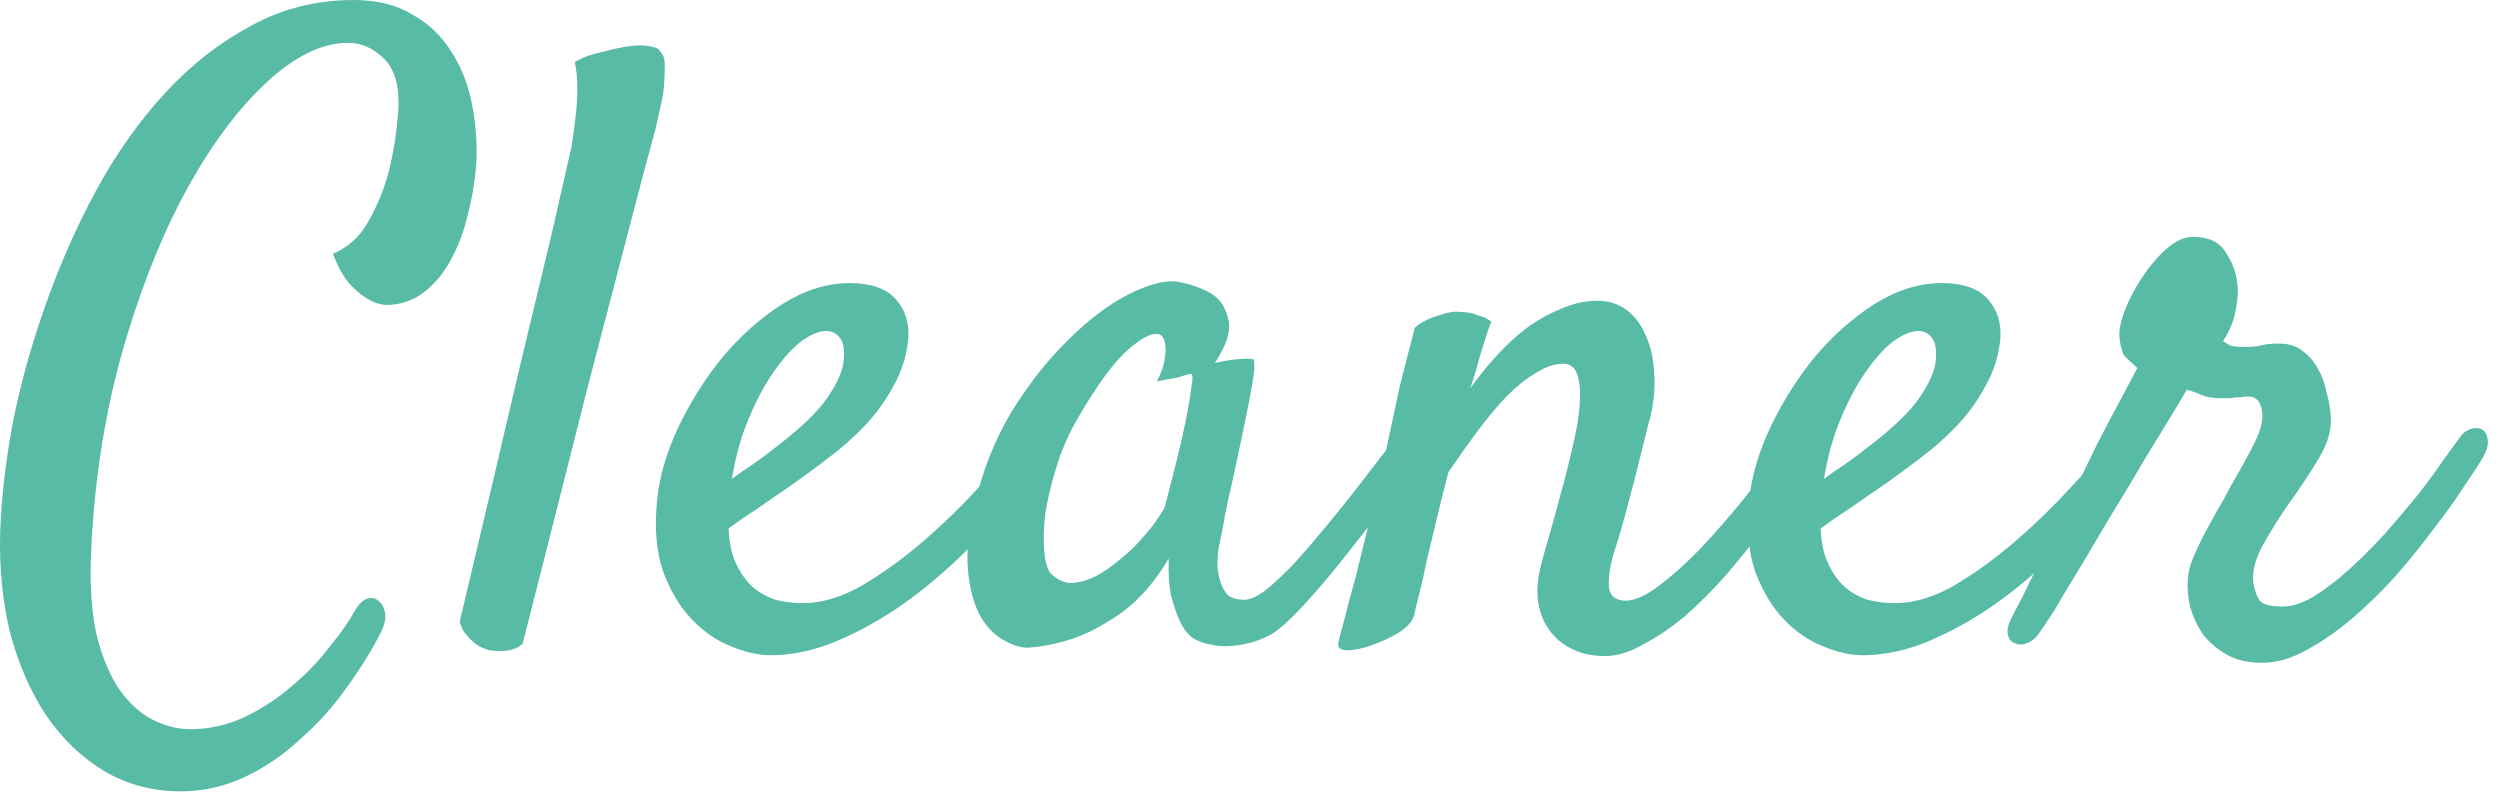 <svg width="93" height="30" viewBox="0 0 93 30" fill="none" xmlns="http://www.w3.org/2000/svg">
<g id="Cleaner">
<path d="M6.727 29.438C5.685 29.438 4.737 29.188 3.883 28.688C3.049 28.188 2.331 27.5 1.727 26.625C1.143 25.75 0.695 24.729 0.383 23.562C0.091 22.375 -0.034 21.115 0.008 19.781C0.049 18.531 0.206 17.177 0.477 15.719C0.768 14.26 1.174 12.802 1.695 11.344C2.216 9.865 2.841 8.448 3.57 7.094C4.32 5.719 5.174 4.51 6.133 3.469C7.091 2.427 8.154 1.594 9.32 0.969C10.487 0.323 11.768 0 13.164 0C14.018 0 14.737 0.177 15.32 0.531C15.925 0.865 16.404 1.312 16.758 1.875C17.133 2.438 17.393 3.073 17.539 3.781C17.685 4.49 17.747 5.208 17.727 5.938C17.685 6.625 17.581 7.292 17.414 7.938C17.268 8.583 17.049 9.167 16.758 9.688C16.487 10.188 16.143 10.594 15.727 10.906C15.331 11.198 14.872 11.344 14.352 11.344C14.102 11.323 13.862 11.24 13.633 11.094C13.425 10.969 13.206 10.781 12.977 10.531C12.768 10.281 12.57 9.917 12.383 9.438C12.945 9.208 13.383 8.812 13.695 8.25C14.029 7.667 14.279 7.062 14.445 6.438C14.633 5.729 14.758 4.938 14.82 4.062C14.862 3.208 14.685 2.583 14.289 2.188C13.893 1.792 13.445 1.594 12.945 1.594C11.966 1.594 10.935 2.104 9.852 3.125C8.768 4.146 7.758 5.531 6.82 7.281C5.904 9.01 5.122 11.031 4.477 13.344C3.852 15.656 3.487 18.104 3.383 20.688C3.341 21.854 3.414 22.844 3.602 23.656C3.81 24.469 4.091 25.135 4.445 25.656C4.82 26.177 5.237 26.552 5.695 26.781C6.154 27.01 6.612 27.125 7.07 27.125C7.799 27.125 8.487 26.969 9.133 26.656C9.779 26.344 10.362 25.958 10.883 25.5C11.425 25.042 11.883 24.562 12.258 24.062C12.654 23.583 12.956 23.156 13.164 22.781C13.31 22.51 13.466 22.344 13.633 22.281C13.8 22.219 13.945 22.24 14.07 22.344C14.195 22.427 14.279 22.573 14.32 22.781C14.362 22.969 14.32 23.198 14.195 23.469C13.841 24.177 13.404 24.885 12.883 25.594C12.383 26.302 11.81 26.938 11.164 27.5C10.539 28.083 9.852 28.552 9.102 28.906C8.352 29.26 7.56 29.438 6.727 29.438Z" fill="#58BBA6"/>
<path d="M17.102 23.125C18.018 19.271 18.747 16.177 19.289 13.844C19.852 11.51 20.279 9.729 20.57 8.5C20.904 7.042 21.133 6.031 21.258 5.469C21.32 5.073 21.372 4.688 21.414 4.312C21.456 3.979 21.477 3.635 21.477 3.281C21.477 2.927 21.445 2.604 21.383 2.312C21.549 2.208 21.727 2.125 21.914 2.062C22.122 2 22.32 1.948 22.508 1.906C22.737 1.844 22.966 1.792 23.195 1.75C23.424 1.708 23.633 1.688 23.82 1.688C23.987 1.688 24.143 1.708 24.289 1.75C24.435 1.771 24.529 1.833 24.57 1.938C24.695 2.042 24.747 2.25 24.727 2.562C24.727 2.875 24.706 3.198 24.664 3.531C24.581 3.927 24.487 4.354 24.383 4.812C24.133 5.708 23.789 7 23.352 8.688C22.977 10.125 22.466 12.083 21.82 14.562C21.195 17.042 20.404 20.167 19.445 23.938C19.341 24.042 19.216 24.115 19.07 24.156C18.924 24.198 18.789 24.219 18.664 24.219C18.518 24.219 18.362 24.208 18.195 24.188C18.049 24.146 17.904 24.083 17.758 24C17.633 23.917 17.508 23.802 17.383 23.656C17.258 23.531 17.164 23.354 17.102 23.125Z" fill="#58BBA6"/>
<path d="M38.727 17.125C38.102 18.042 37.393 18.938 36.602 19.812C35.81 20.667 34.966 21.438 34.07 22.125C33.195 22.792 32.289 23.333 31.352 23.75C30.435 24.167 29.539 24.375 28.664 24.375C28.206 24.375 27.706 24.26 27.164 24.031C26.643 23.823 26.164 23.49 25.727 23.031C25.289 22.573 24.935 21.979 24.664 21.25C24.414 20.521 24.341 19.635 24.445 18.594C24.529 17.74 24.789 16.844 25.227 15.906C25.685 14.948 26.237 14.073 26.883 13.281C27.549 12.49 28.289 11.833 29.102 11.312C29.935 10.792 30.768 10.531 31.602 10.531C32.393 10.531 32.966 10.729 33.32 11.125C33.675 11.521 33.831 12.01 33.789 12.594C33.727 13.24 33.539 13.833 33.227 14.375C32.935 14.917 32.581 15.406 32.164 15.844C31.747 16.281 31.299 16.677 30.82 17.031C30.362 17.385 29.924 17.708 29.508 18C29.049 18.312 28.612 18.615 28.195 18.906C27.779 19.177 27.414 19.427 27.102 19.656C27.122 20.177 27.216 20.615 27.383 20.969C27.549 21.323 27.758 21.615 28.008 21.844C28.258 22.052 28.539 22.208 28.852 22.312C29.185 22.396 29.518 22.438 29.852 22.438C30.56 22.438 31.299 22.219 32.07 21.781C32.841 21.323 33.591 20.781 34.32 20.156C35.07 19.51 35.758 18.844 36.383 18.156C37.029 17.469 37.56 16.875 37.977 16.375C38.122 16.208 38.268 16.115 38.414 16.094C38.581 16.052 38.706 16.073 38.789 16.156C38.893 16.219 38.945 16.344 38.945 16.531C38.945 16.698 38.872 16.896 38.727 17.125ZM30.727 12.312C30.477 12.312 30.174 12.438 29.82 12.688C29.487 12.938 29.154 13.302 28.82 13.781C28.487 14.24 28.174 14.812 27.883 15.5C27.591 16.167 27.372 16.938 27.227 17.812C27.477 17.625 27.747 17.438 28.039 17.25C28.331 17.042 28.622 16.823 28.914 16.594C29.81 15.906 30.435 15.302 30.789 14.781C31.143 14.26 31.341 13.812 31.383 13.438C31.424 13.042 31.383 12.76 31.258 12.594C31.133 12.406 30.956 12.312 30.727 12.312Z" fill="#58BBA6"/>
<path d="M52.508 17.406C52.216 17.823 51.841 18.344 51.383 18.969C50.925 19.573 50.445 20.188 49.945 20.812C49.466 21.417 48.987 21.979 48.508 22.5C48.05 23 47.664 23.354 47.352 23.562C47.143 23.688 46.904 23.792 46.633 23.875C46.362 23.958 46.081 24.01 45.789 24.031C45.518 24.052 45.258 24.031 45.008 23.969C44.758 23.927 44.539 23.844 44.352 23.719C44.164 23.573 44.008 23.365 43.883 23.094C43.779 22.865 43.675 22.562 43.57 22.188C43.487 21.812 43.456 21.344 43.477 20.781C42.977 21.615 42.425 22.26 41.82 22.719C41.216 23.156 40.643 23.479 40.102 23.688C39.477 23.917 38.852 24.052 38.227 24.094C37.935 24.094 37.622 23.99 37.289 23.781C36.956 23.594 36.675 23.292 36.445 22.875C36.216 22.438 36.07 21.885 36.008 21.219C35.945 20.531 36.029 19.719 36.258 18.781C36.55 17.51 37.008 16.354 37.633 15.312C38.279 14.271 38.977 13.385 39.727 12.656C40.477 11.906 41.216 11.344 41.945 10.969C42.675 10.594 43.279 10.427 43.758 10.469C44.32 10.573 44.779 10.74 45.133 10.969C45.425 11.177 45.612 11.49 45.695 11.906C45.8 12.302 45.633 12.833 45.195 13.5C45.487 13.438 45.727 13.396 45.914 13.375C46.122 13.354 46.279 13.344 46.383 13.344C46.508 13.344 46.591 13.354 46.633 13.375C46.654 13.417 46.664 13.51 46.664 13.656C46.664 13.781 46.633 14.021 46.57 14.375C46.508 14.729 46.414 15.208 46.289 15.812C46.164 16.417 45.997 17.198 45.789 18.156C45.747 18.344 45.706 18.521 45.664 18.688C45.643 18.833 45.612 18.99 45.57 19.156C45.55 19.302 45.518 19.479 45.477 19.688C45.435 19.896 45.383 20.156 45.32 20.469C45.3 20.656 45.289 20.865 45.289 21.094C45.31 21.302 45.352 21.5 45.414 21.688C45.477 21.875 45.57 22.031 45.695 22.156C45.841 22.26 46.039 22.312 46.289 22.312C46.497 22.312 46.768 22.188 47.102 21.938C47.435 21.667 47.789 21.333 48.164 20.938C48.539 20.521 48.925 20.073 49.32 19.594C49.737 19.094 50.122 18.615 50.477 18.156C50.831 17.698 51.143 17.292 51.414 16.938C51.706 16.583 51.914 16.323 52.039 16.156C52.206 15.969 52.372 15.865 52.539 15.844C52.706 15.802 52.831 15.844 52.914 15.969C52.997 16.094 53.008 16.281 52.945 16.531C52.904 16.781 52.758 17.073 52.508 17.406ZM43.352 18.781C43.456 18.365 43.581 17.875 43.727 17.312C43.872 16.75 43.997 16.208 44.102 15.688C44.206 15.167 44.279 14.74 44.32 14.406C44.383 14.052 44.372 13.885 44.289 13.906C44.185 13.927 44.07 13.958 43.945 14C43.841 14.042 43.706 14.073 43.539 14.094C43.372 14.115 43.206 14.146 43.039 14.188C43.206 13.854 43.3 13.583 43.32 13.375C43.362 13.146 43.372 12.969 43.352 12.844C43.331 12.698 43.289 12.583 43.227 12.5C42.997 12.312 42.591 12.469 42.008 12.969C41.445 13.448 40.789 14.344 40.039 15.656C39.727 16.198 39.477 16.781 39.289 17.406C39.102 18.01 38.966 18.583 38.883 19.125C38.82 19.667 38.81 20.146 38.852 20.562C38.893 20.958 38.977 21.219 39.102 21.344C39.331 21.573 39.591 21.688 39.883 21.688C40.175 21.667 40.466 21.583 40.758 21.438C41.07 21.271 41.372 21.062 41.664 20.812C41.977 20.562 42.247 20.302 42.477 20.031C42.727 19.76 42.925 19.51 43.07 19.281C43.237 19.052 43.331 18.885 43.352 18.781Z" fill="#58BBA6"/>
<path d="M59.695 24.406C59.216 24.406 58.8 24.312 58.445 24.125C58.112 23.958 57.841 23.729 57.633 23.438C57.425 23.146 57.289 22.812 57.227 22.438C57.164 22.042 57.185 21.625 57.289 21.188C57.352 20.896 57.456 20.51 57.602 20.031C57.747 19.531 57.893 19 58.039 18.438C58.206 17.854 58.352 17.281 58.477 16.719C58.622 16.135 58.716 15.615 58.758 15.156C58.8 14.677 58.779 14.292 58.695 14C58.612 13.688 58.435 13.531 58.164 13.531C57.831 13.531 57.487 13.646 57.133 13.875C56.779 14.083 56.414 14.375 56.039 14.75C55.685 15.125 55.32 15.562 54.945 16.062C54.591 16.542 54.237 17.042 53.883 17.562C53.695 18.271 53.539 18.896 53.414 19.438C53.289 19.958 53.175 20.438 53.07 20.875C52.987 21.292 52.904 21.667 52.82 22C52.737 22.312 52.664 22.615 52.602 22.906C52.539 23.115 52.352 23.323 52.039 23.531C51.727 23.719 51.393 23.875 51.039 24C50.685 24.125 50.383 24.188 50.133 24.188C49.862 24.188 49.747 24.094 49.789 23.906C49.81 23.781 49.883 23.5 50.008 23.062C50.112 22.625 50.247 22.115 50.414 21.531C50.56 20.927 50.716 20.292 50.883 19.625C51.05 18.958 51.206 18.323 51.352 17.719C51.456 17.24 51.57 16.708 51.695 16.125C51.8 15.625 51.925 15.042 52.07 14.375C52.237 13.708 52.425 12.979 52.633 12.188C52.779 12.062 52.925 11.969 53.07 11.906C53.237 11.823 53.404 11.76 53.57 11.719C53.737 11.656 53.914 11.615 54.102 11.594C54.268 11.594 54.435 11.604 54.602 11.625C54.747 11.646 54.893 11.688 55.039 11.75C55.206 11.792 55.352 11.865 55.477 11.969C55.414 12.115 55.341 12.323 55.258 12.594C55.175 12.844 55.091 13.115 55.008 13.406C54.925 13.74 54.82 14.083 54.695 14.438C54.966 14.062 55.268 13.688 55.602 13.312C55.956 12.917 56.331 12.562 56.727 12.25C57.143 11.938 57.581 11.688 58.039 11.5C58.497 11.292 58.966 11.188 59.445 11.188C59.841 11.188 60.195 11.302 60.508 11.531C60.82 11.76 61.06 12.083 61.227 12.5C61.414 12.896 61.518 13.375 61.539 13.938C61.581 14.5 61.508 15.115 61.32 15.781L60.977 17.156C60.872 17.594 60.737 18.115 60.57 18.719C60.425 19.302 60.237 19.948 60.008 20.656C59.883 21.115 59.831 21.51 59.852 21.844C59.893 22.177 60.102 22.344 60.477 22.344C60.852 22.344 61.32 22.115 61.883 21.656C62.466 21.198 63.05 20.646 63.633 20C64.216 19.354 64.768 18.698 65.289 18.031C65.81 17.344 66.206 16.792 66.477 16.375C66.664 16.104 66.841 15.927 67.008 15.844C67.174 15.76 67.299 15.75 67.383 15.812C67.487 15.875 67.539 16.021 67.539 16.25C67.539 16.458 67.456 16.729 67.289 17.062C67.143 17.354 66.914 17.74 66.602 18.219C66.31 18.698 65.956 19.208 65.539 19.75C65.122 20.292 64.674 20.844 64.195 21.406C63.716 21.948 63.216 22.448 62.695 22.906C62.175 23.344 61.654 23.698 61.133 23.969C60.633 24.26 60.154 24.406 59.695 24.406Z" fill="#58BBA6"/>
<path d="M79.352 17.125C78.727 18.042 78.018 18.938 77.227 19.812C76.435 20.667 75.591 21.438 74.695 22.125C73.82 22.792 72.914 23.333 71.977 23.75C71.06 24.167 70.164 24.375 69.289 24.375C68.831 24.375 68.331 24.26 67.789 24.031C67.268 23.823 66.789 23.49 66.352 23.031C65.914 22.573 65.56 21.979 65.289 21.25C65.039 20.521 64.966 19.635 65.07 18.594C65.154 17.74 65.414 16.844 65.852 15.906C66.31 14.948 66.862 14.073 67.508 13.281C68.174 12.49 68.914 11.833 69.727 11.312C70.56 10.792 71.393 10.531 72.227 10.531C73.018 10.531 73.591 10.729 73.945 11.125C74.299 11.521 74.456 12.01 74.414 12.594C74.352 13.24 74.164 13.833 73.852 14.375C73.56 14.917 73.206 15.406 72.789 15.844C72.372 16.281 71.924 16.677 71.445 17.031C70.987 17.385 70.549 17.708 70.133 18C69.674 18.312 69.237 18.615 68.82 18.906C68.404 19.177 68.039 19.427 67.727 19.656C67.747 20.177 67.841 20.615 68.008 20.969C68.174 21.323 68.383 21.615 68.633 21.844C68.883 22.052 69.164 22.208 69.477 22.312C69.81 22.396 70.143 22.438 70.477 22.438C71.185 22.438 71.924 22.219 72.695 21.781C73.466 21.323 74.216 20.781 74.945 20.156C75.695 19.51 76.383 18.844 77.008 18.156C77.654 17.469 78.185 16.875 78.602 16.375C78.747 16.208 78.893 16.115 79.039 16.094C79.206 16.052 79.331 16.073 79.414 16.156C79.518 16.219 79.57 16.344 79.57 16.531C79.57 16.698 79.497 16.896 79.352 17.125ZM71.352 12.312C71.102 12.312 70.799 12.438 70.445 12.688C70.112 12.938 69.779 13.302 69.445 13.781C69.112 14.24 68.799 14.812 68.508 15.5C68.216 16.167 67.997 16.938 67.852 17.812C68.102 17.625 68.372 17.438 68.664 17.25C68.956 17.042 69.247 16.823 69.539 16.594C70.435 15.906 71.06 15.302 71.414 14.781C71.768 14.26 71.966 13.812 72.008 13.438C72.049 13.042 72.008 12.76 71.883 12.594C71.758 12.406 71.581 12.312 71.352 12.312Z" fill="#58BBA6"/>
<path d="M75.914 23.469C75.768 23.698 75.612 23.844 75.445 23.906C75.258 23.99 75.102 24 74.977 23.938C74.831 23.896 74.737 23.792 74.695 23.625C74.654 23.458 74.695 23.25 74.82 23C74.883 22.875 75.029 22.594 75.258 22.156C75.466 21.719 75.727 21.198 76.039 20.594C76.331 19.969 76.654 19.302 77.008 18.594C77.362 17.865 77.695 17.177 78.008 16.531C78.341 15.885 78.643 15.312 78.914 14.812C79.185 14.292 79.383 13.917 79.508 13.688C79.279 13.479 79.122 13.333 79.039 13.25C78.956 13.146 78.893 12.938 78.852 12.625C78.81 12.354 78.872 12 79.039 11.562C79.206 11.125 79.424 10.708 79.695 10.312C79.966 9.896 80.268 9.542 80.602 9.25C80.935 8.958 81.258 8.812 81.57 8.812C82.154 8.812 82.56 9 82.789 9.375C83.039 9.75 83.185 10.135 83.227 10.531C83.268 10.802 83.247 11.146 83.164 11.562C83.081 11.979 82.924 12.354 82.695 12.688C82.758 12.729 82.841 12.781 82.945 12.844C83.049 12.885 83.216 12.906 83.445 12.906C83.779 12.906 84.008 12.885 84.133 12.844C84.279 12.802 84.497 12.781 84.789 12.781C85.143 12.781 85.435 12.875 85.664 13.062C85.893 13.229 86.081 13.448 86.227 13.719C86.372 13.969 86.477 14.25 86.539 14.562C86.622 14.854 86.674 15.125 86.695 15.375C86.758 15.896 86.622 16.438 86.289 17C85.956 17.562 85.549 18.177 85.07 18.844C84.779 19.26 84.487 19.729 84.195 20.25C83.904 20.771 83.779 21.24 83.82 21.656C83.862 21.927 83.935 22.146 84.039 22.312C84.143 22.479 84.435 22.562 84.914 22.562C85.268 22.562 85.654 22.438 86.07 22.188C86.508 21.917 86.945 21.583 87.383 21.188C87.841 20.771 88.289 20.323 88.727 19.844C89.164 19.344 89.57 18.865 89.945 18.406C90.32 17.927 90.633 17.5 90.883 17.125C91.154 16.75 91.352 16.479 91.477 16.312C91.581 16.146 91.716 16.031 91.883 15.969C92.049 15.906 92.195 15.906 92.32 15.969C92.445 16.031 92.518 16.156 92.539 16.344C92.581 16.531 92.508 16.781 92.32 17.094C92.195 17.302 91.977 17.635 91.664 18.094C91.372 18.552 91.008 19.062 90.57 19.625C90.154 20.188 89.685 20.771 89.164 21.375C88.643 21.958 88.091 22.5 87.508 23C86.945 23.479 86.372 23.875 85.789 24.188C85.227 24.5 84.685 24.656 84.164 24.656C83.622 24.656 83.174 24.552 82.82 24.344C82.466 24.135 82.174 23.885 81.945 23.594C81.737 23.281 81.581 22.948 81.477 22.594C81.393 22.219 81.362 21.875 81.383 21.562C81.404 21.312 81.466 21.052 81.57 20.781C81.695 20.49 81.831 20.198 81.977 19.906C82.143 19.594 82.31 19.292 82.477 19C82.664 18.688 82.831 18.385 82.977 18.094C83.331 17.49 83.612 16.979 83.82 16.562C84.049 16.125 84.164 15.76 84.164 15.469C84.164 15.281 84.122 15.115 84.039 14.969C83.956 14.823 83.82 14.75 83.633 14.75C83.508 14.75 83.414 14.76 83.352 14.781C83.31 14.781 83.258 14.781 83.195 14.781C83.154 14.781 83.081 14.792 82.977 14.812C82.893 14.812 82.758 14.812 82.57 14.812C82.299 14.812 82.07 14.771 81.883 14.688C81.695 14.604 81.518 14.542 81.352 14.5C81.268 14.646 81.081 14.958 80.789 15.438C80.497 15.917 80.154 16.479 79.758 17.125C79.383 17.771 78.977 18.448 78.539 19.156C78.122 19.865 77.727 20.531 77.352 21.156C76.977 21.76 76.664 22.281 76.414 22.719C76.143 23.135 75.977 23.385 75.914 23.469Z" fill="#58BBA6"/>
</g>
</svg>
